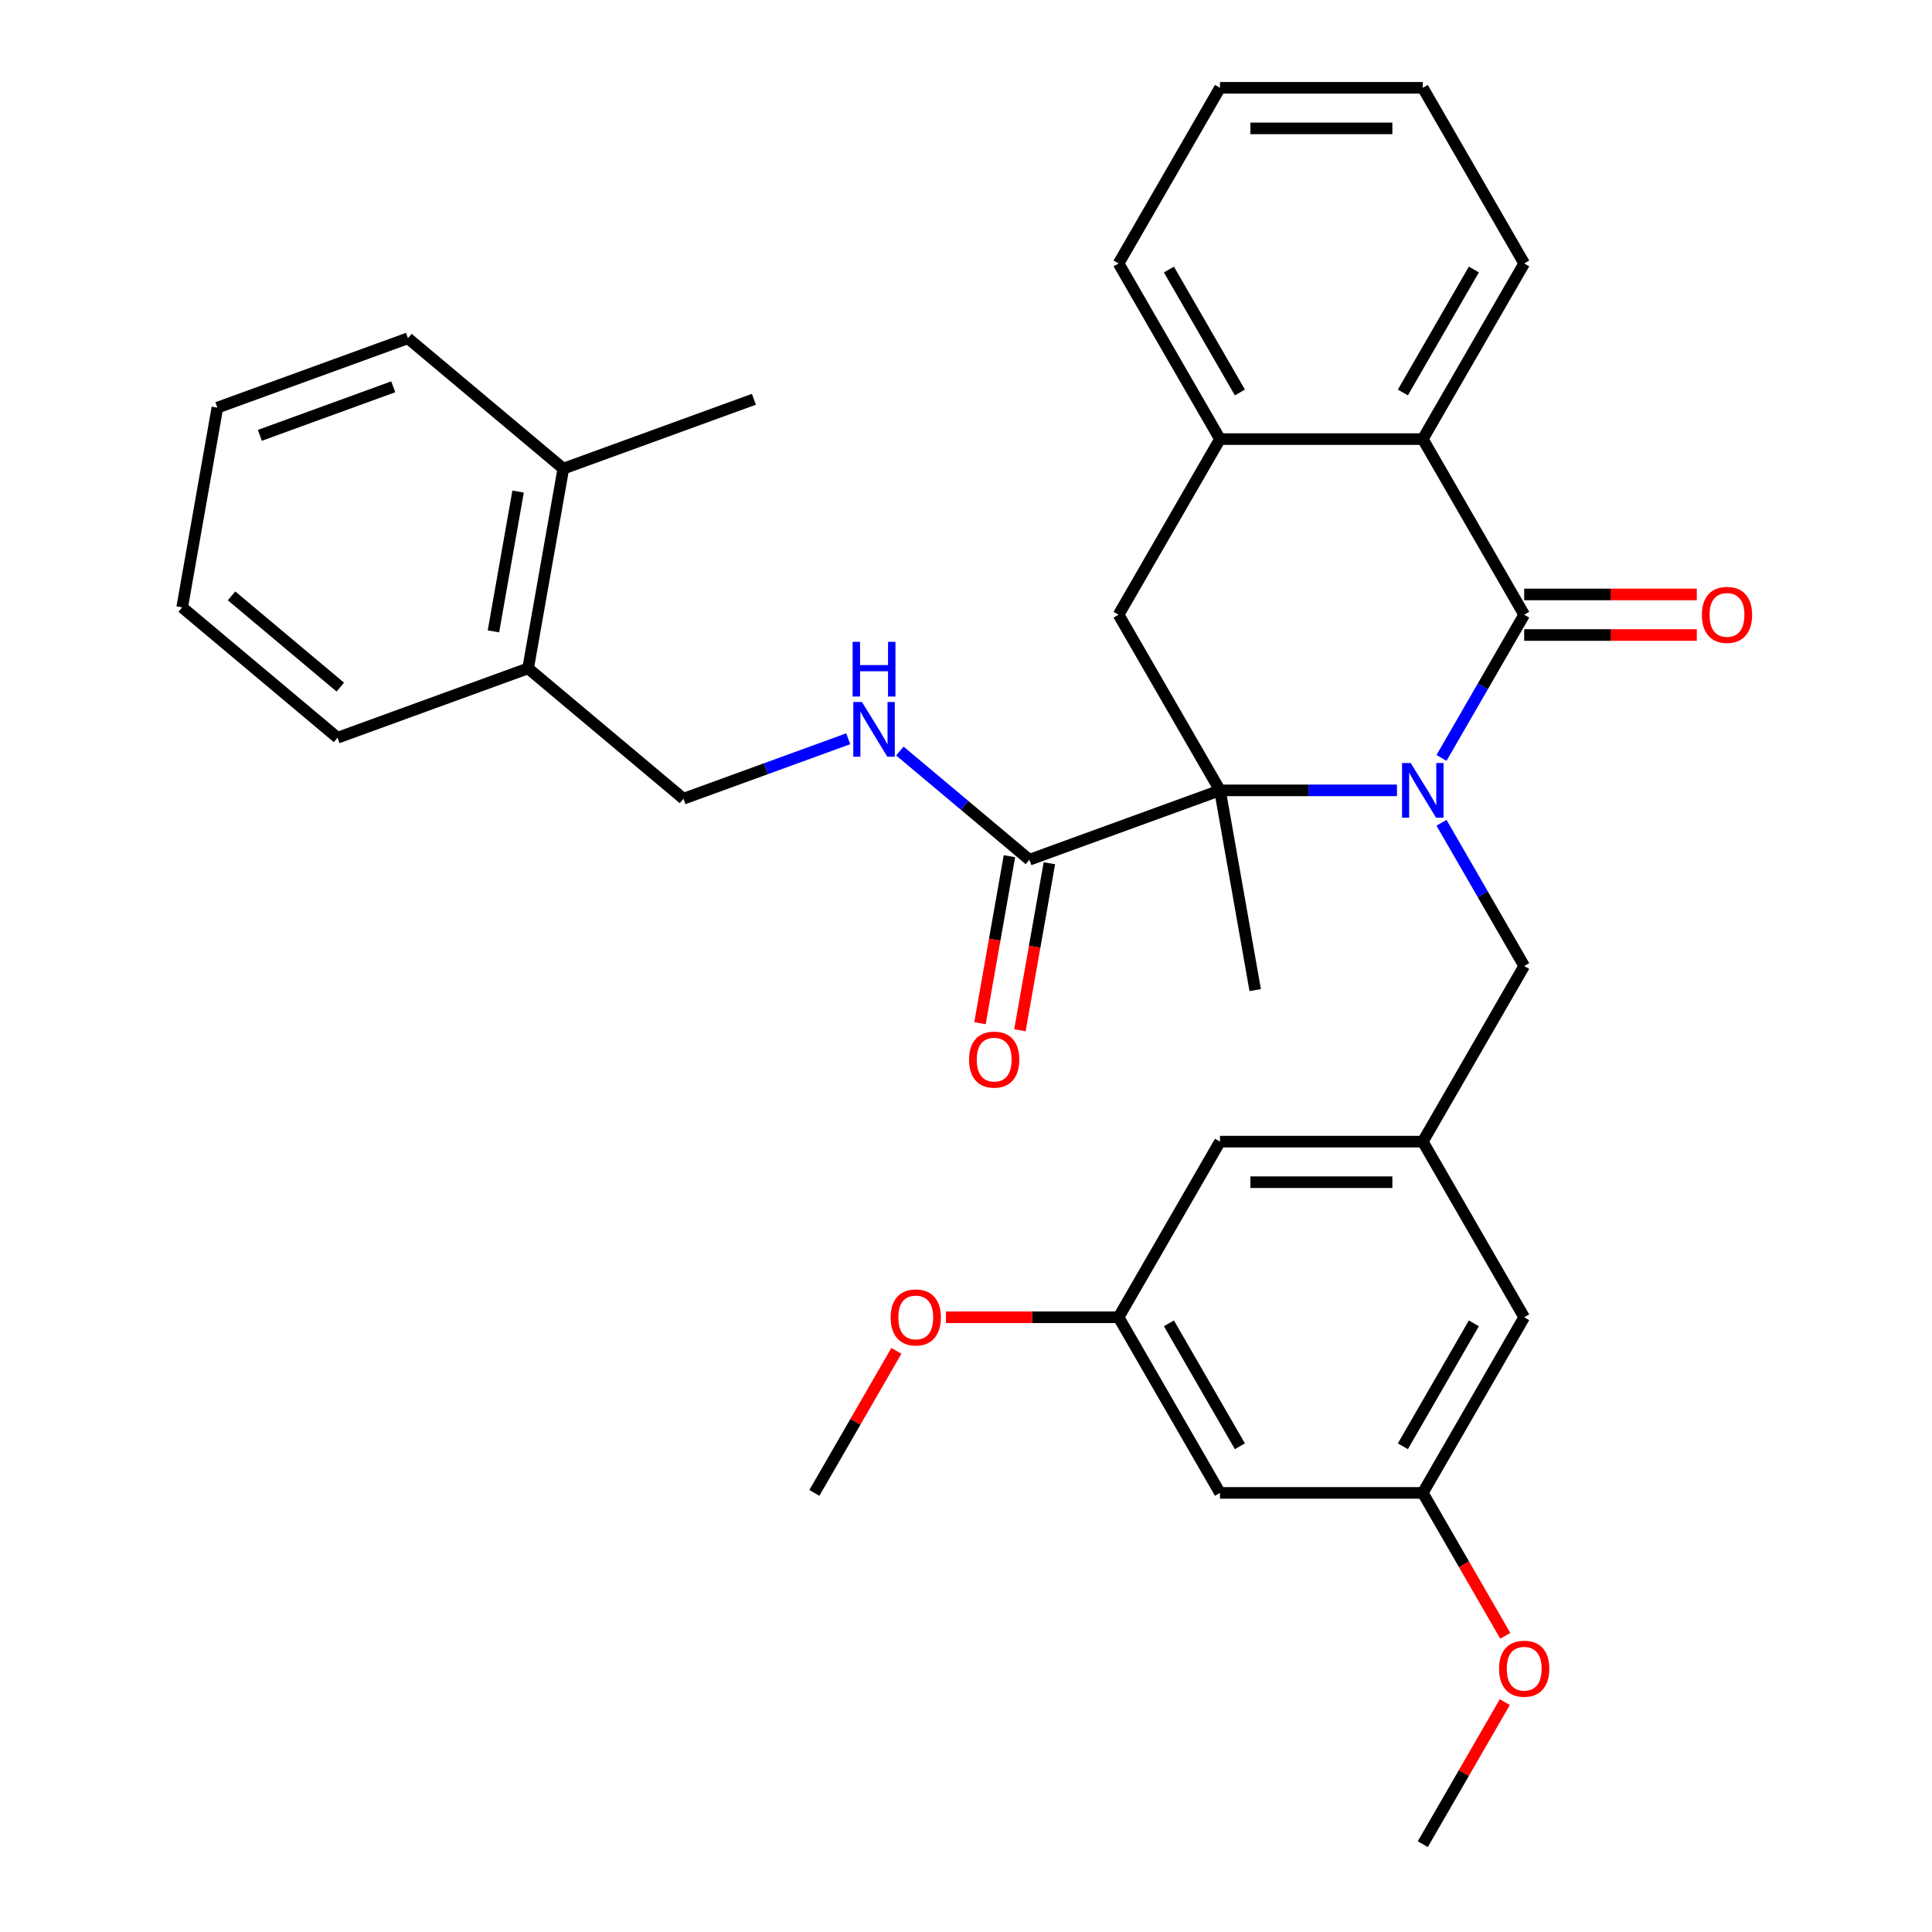 <?xml version='1.0' encoding='iso-8859-1'?>
<svg version='1.1' baseProfile='full'
              xmlns='http://www.w3.org/2000/svg'
                      xmlns:rdkit='http://www.rdkit.org/xml'
                      xmlns:xlink='http://www.w3.org/1999/xlink'
                  xml:space='preserve'
width='1000px' height='1000px' viewBox='0 0 1000 1000'>
<!-- END OF HEADER -->
<rect style='opacity:1.0;fill:#FFFFFF;stroke:none' width='1000' height='1000' x='0' y='0'> </rect>
<path class='bond-0' d='M 746.122,392.307 L 767.52,355.244' style='fill:none;fill-rule:evenodd;stroke:#0000FF;stroke-width:6px;stroke-linecap:butt;stroke-linejoin:miter;stroke-opacity:1' />
<path class='bond-0' d='M 767.52,355.244 L 788.918,318.182' style='fill:none;fill-rule:evenodd;stroke:#000000;stroke-width:6px;stroke-linecap:butt;stroke-linejoin:miter;stroke-opacity:1' />
<path class='bond-1' d='M 723.067,409.091 L 677.263,409.091' style='fill:none;fill-rule:evenodd;stroke:#0000FF;stroke-width:6px;stroke-linecap:butt;stroke-linejoin:miter;stroke-opacity:1' />
<path class='bond-1' d='M 677.263,409.091 L 631.459,409.091' style='fill:none;fill-rule:evenodd;stroke:#000000;stroke-width:6px;stroke-linecap:butt;stroke-linejoin:miter;stroke-opacity:1' />
<path class='bond-6' d='M 746.122,425.875 L 767.52,462.938' style='fill:none;fill-rule:evenodd;stroke:#0000FF;stroke-width:6px;stroke-linecap:butt;stroke-linejoin:miter;stroke-opacity:1' />
<path class='bond-6' d='M 767.52,462.938 L 788.918,500' style='fill:none;fill-rule:evenodd;stroke:#000000;stroke-width:6px;stroke-linecap:butt;stroke-linejoin:miter;stroke-opacity:1' />
<path class='bond-2' d='M 788.918,318.182 L 736.432,227.273' style='fill:none;fill-rule:evenodd;stroke:#000000;stroke-width:6px;stroke-linecap:butt;stroke-linejoin:miter;stroke-opacity:1' />
<path class='bond-9' d='M 788.918,328.679 L 833.592,328.679' style='fill:none;fill-rule:evenodd;stroke:#000000;stroke-width:6px;stroke-linecap:butt;stroke-linejoin:miter;stroke-opacity:1' />
<path class='bond-9' d='M 833.592,328.679 L 878.266,328.679' style='fill:none;fill-rule:evenodd;stroke:#FF0000;stroke-width:6px;stroke-linecap:butt;stroke-linejoin:miter;stroke-opacity:1' />
<path class='bond-9' d='M 788.918,307.685 L 833.592,307.685' style='fill:none;fill-rule:evenodd;stroke:#000000;stroke-width:6px;stroke-linecap:butt;stroke-linejoin:miter;stroke-opacity:1' />
<path class='bond-9' d='M 833.592,307.685 L 878.266,307.685' style='fill:none;fill-rule:evenodd;stroke:#FF0000;stroke-width:6px;stroke-linecap:butt;stroke-linejoin:miter;stroke-opacity:1' />
<path class='bond-3' d='M 631.459,409.091 L 578.972,318.182' style='fill:none;fill-rule:evenodd;stroke:#000000;stroke-width:6px;stroke-linecap:butt;stroke-linejoin:miter;stroke-opacity:1' />
<path class='bond-4' d='M 631.459,409.091 L 532.817,444.994' style='fill:none;fill-rule:evenodd;stroke:#000000;stroke-width:6px;stroke-linecap:butt;stroke-linejoin:miter;stroke-opacity:1' />
<path class='bond-19' d='M 631.459,409.091 L 649.687,512.469' style='fill:none;fill-rule:evenodd;stroke:#000000;stroke-width:6px;stroke-linecap:butt;stroke-linejoin:miter;stroke-opacity:1' />
<path class='bond-22' d='M 736.432,227.273 L 788.918,136.364' style='fill:none;fill-rule:evenodd;stroke:#000000;stroke-width:6px;stroke-linecap:butt;stroke-linejoin:miter;stroke-opacity:1' />
<path class='bond-22' d='M 726.123,203.139 L 762.863,139.503' style='fill:none;fill-rule:evenodd;stroke:#000000;stroke-width:6px;stroke-linecap:butt;stroke-linejoin:miter;stroke-opacity:1' />
<path class='bond-33' d='M 736.432,227.273 L 631.459,227.273' style='fill:none;fill-rule:evenodd;stroke:#000000;stroke-width:6px;stroke-linecap:butt;stroke-linejoin:miter;stroke-opacity:1' />
<path class='bond-5' d='M 578.972,318.182 L 631.459,227.273' style='fill:none;fill-rule:evenodd;stroke:#000000;stroke-width:6px;stroke-linecap:butt;stroke-linejoin:miter;stroke-opacity:1' />
<path class='bond-7' d='M 532.817,444.994 L 499.292,416.863' style='fill:none;fill-rule:evenodd;stroke:#000000;stroke-width:6px;stroke-linecap:butt;stroke-linejoin:miter;stroke-opacity:1' />
<path class='bond-7' d='M 499.292,416.863 L 465.767,388.733' style='fill:none;fill-rule:evenodd;stroke:#0000FF;stroke-width:6px;stroke-linecap:butt;stroke-linejoin:miter;stroke-opacity:1' />
<path class='bond-11' d='M 522.479,443.171 L 514.859,486.388' style='fill:none;fill-rule:evenodd;stroke:#000000;stroke-width:6px;stroke-linecap:butt;stroke-linejoin:miter;stroke-opacity:1' />
<path class='bond-11' d='M 514.859,486.388 L 507.238,529.605' style='fill:none;fill-rule:evenodd;stroke:#FF0000;stroke-width:6px;stroke-linecap:butt;stroke-linejoin:miter;stroke-opacity:1' />
<path class='bond-11' d='M 543.155,446.817 L 535.534,490.033' style='fill:none;fill-rule:evenodd;stroke:#000000;stroke-width:6px;stroke-linecap:butt;stroke-linejoin:miter;stroke-opacity:1' />
<path class='bond-11' d='M 535.534,490.033 L 527.914,533.25' style='fill:none;fill-rule:evenodd;stroke:#FF0000;stroke-width:6px;stroke-linecap:butt;stroke-linejoin:miter;stroke-opacity:1' />
<path class='bond-23' d='M 631.459,227.273 L 578.972,136.364' style='fill:none;fill-rule:evenodd;stroke:#000000;stroke-width:6px;stroke-linecap:butt;stroke-linejoin:miter;stroke-opacity:1' />
<path class='bond-23' d='M 641.768,203.139 L 605.027,139.503' style='fill:none;fill-rule:evenodd;stroke:#000000;stroke-width:6px;stroke-linecap:butt;stroke-linejoin:miter;stroke-opacity:1' />
<path class='bond-8' d='M 788.918,500 L 736.432,590.909' style='fill:none;fill-rule:evenodd;stroke:#000000;stroke-width:6px;stroke-linecap:butt;stroke-linejoin:miter;stroke-opacity:1' />
<path class='bond-12' d='M 439.039,382.383 L 396.4,397.902' style='fill:none;fill-rule:evenodd;stroke:#0000FF;stroke-width:6px;stroke-linecap:butt;stroke-linejoin:miter;stroke-opacity:1' />
<path class='bond-12' d='M 396.4,397.902 L 353.761,413.421' style='fill:none;fill-rule:evenodd;stroke:#000000;stroke-width:6px;stroke-linecap:butt;stroke-linejoin:miter;stroke-opacity:1' />
<path class='bond-16' d='M 736.432,590.909 L 788.918,681.818' style='fill:none;fill-rule:evenodd;stroke:#000000;stroke-width:6px;stroke-linecap:butt;stroke-linejoin:miter;stroke-opacity:1' />
<path class='bond-17' d='M 736.432,590.909 L 631.459,590.909' style='fill:none;fill-rule:evenodd;stroke:#000000;stroke-width:6px;stroke-linecap:butt;stroke-linejoin:miter;stroke-opacity:1' />
<path class='bond-17' d='M 720.686,611.904 L 647.205,611.904' style='fill:none;fill-rule:evenodd;stroke:#000000;stroke-width:6px;stroke-linecap:butt;stroke-linejoin:miter;stroke-opacity:1' />
<path class='bond-10' d='M 631.459,772.727 L 578.972,681.818' style='fill:none;fill-rule:evenodd;stroke:#000000;stroke-width:6px;stroke-linecap:butt;stroke-linejoin:miter;stroke-opacity:1' />
<path class='bond-10' d='M 641.768,748.594 L 605.027,684.957' style='fill:none;fill-rule:evenodd;stroke:#000000;stroke-width:6px;stroke-linecap:butt;stroke-linejoin:miter;stroke-opacity:1' />
<path class='bond-34' d='M 631.459,772.727 L 736.432,772.727' style='fill:none;fill-rule:evenodd;stroke:#000000;stroke-width:6px;stroke-linecap:butt;stroke-linejoin:miter;stroke-opacity:1' />
<path class='bond-15' d='M 353.761,413.421 L 273.347,345.946' style='fill:none;fill-rule:evenodd;stroke:#000000;stroke-width:6px;stroke-linecap:butt;stroke-linejoin:miter;stroke-opacity:1' />
<path class='bond-13' d='M 736.432,772.727 L 788.918,681.818' style='fill:none;fill-rule:evenodd;stroke:#000000;stroke-width:6px;stroke-linecap:butt;stroke-linejoin:miter;stroke-opacity:1' />
<path class='bond-13' d='M 726.123,748.594 L 762.863,684.957' style='fill:none;fill-rule:evenodd;stroke:#000000;stroke-width:6px;stroke-linecap:butt;stroke-linejoin:miter;stroke-opacity:1' />
<path class='bond-20' d='M 736.432,772.727 L 757.783,809.71' style='fill:none;fill-rule:evenodd;stroke:#000000;stroke-width:6px;stroke-linecap:butt;stroke-linejoin:miter;stroke-opacity:1' />
<path class='bond-20' d='M 757.783,809.71 L 779.135,846.692' style='fill:none;fill-rule:evenodd;stroke:#FF0000;stroke-width:6px;stroke-linecap:butt;stroke-linejoin:miter;stroke-opacity:1' />
<path class='bond-14' d='M 578.972,681.818 L 631.459,590.909' style='fill:none;fill-rule:evenodd;stroke:#000000;stroke-width:6px;stroke-linecap:butt;stroke-linejoin:miter;stroke-opacity:1' />
<path class='bond-21' d='M 578.972,681.818 L 534.298,681.818' style='fill:none;fill-rule:evenodd;stroke:#000000;stroke-width:6px;stroke-linecap:butt;stroke-linejoin:miter;stroke-opacity:1' />
<path class='bond-21' d='M 534.298,681.818 L 489.624,681.818' style='fill:none;fill-rule:evenodd;stroke:#FF0000;stroke-width:6px;stroke-linecap:butt;stroke-linejoin:miter;stroke-opacity:1' />
<path class='bond-18' d='M 273.347,345.946 L 291.575,242.568' style='fill:none;fill-rule:evenodd;stroke:#000000;stroke-width:6px;stroke-linecap:butt;stroke-linejoin:miter;stroke-opacity:1' />
<path class='bond-18' d='M 255.406,326.794 L 268.165,254.429' style='fill:none;fill-rule:evenodd;stroke:#000000;stroke-width:6px;stroke-linecap:butt;stroke-linejoin:miter;stroke-opacity:1' />
<path class='bond-24' d='M 273.347,345.946 L 174.705,381.849' style='fill:none;fill-rule:evenodd;stroke:#000000;stroke-width:6px;stroke-linecap:butt;stroke-linejoin:miter;stroke-opacity:1' />
<path class='bond-25' d='M 291.575,242.568 L 390.217,206.665' style='fill:none;fill-rule:evenodd;stroke:#000000;stroke-width:6px;stroke-linecap:butt;stroke-linejoin:miter;stroke-opacity:1' />
<path class='bond-26' d='M 291.575,242.568 L 211.161,175.093' style='fill:none;fill-rule:evenodd;stroke:#000000;stroke-width:6px;stroke-linecap:butt;stroke-linejoin:miter;stroke-opacity:1' />
<path class='bond-28' d='M 778.881,881.021 L 757.656,917.783' style='fill:none;fill-rule:evenodd;stroke:#FF0000;stroke-width:6px;stroke-linecap:butt;stroke-linejoin:miter;stroke-opacity:1' />
<path class='bond-28' d='M 757.656,917.783 L 736.432,954.545' style='fill:none;fill-rule:evenodd;stroke:#000000;stroke-width:6px;stroke-linecap:butt;stroke-linejoin:miter;stroke-opacity:1' />
<path class='bond-27' d='M 463.963,699.203 L 442.738,735.965' style='fill:none;fill-rule:evenodd;stroke:#FF0000;stroke-width:6px;stroke-linecap:butt;stroke-linejoin:miter;stroke-opacity:1' />
<path class='bond-27' d='M 442.738,735.965 L 421.513,772.727' style='fill:none;fill-rule:evenodd;stroke:#000000;stroke-width:6px;stroke-linecap:butt;stroke-linejoin:miter;stroke-opacity:1' />
<path class='bond-29' d='M 788.918,136.364 L 736.432,45.455' style='fill:none;fill-rule:evenodd;stroke:#000000;stroke-width:6px;stroke-linecap:butt;stroke-linejoin:miter;stroke-opacity:1' />
<path class='bond-30' d='M 578.972,136.364 L 631.459,45.455' style='fill:none;fill-rule:evenodd;stroke:#000000;stroke-width:6px;stroke-linecap:butt;stroke-linejoin:miter;stroke-opacity:1' />
<path class='bond-31' d='M 174.705,381.849 L 94.291,314.374' style='fill:none;fill-rule:evenodd;stroke:#000000;stroke-width:6px;stroke-linecap:butt;stroke-linejoin:miter;stroke-opacity:1' />
<path class='bond-31' d='M 176.138,355.645 L 119.848,308.412' style='fill:none;fill-rule:evenodd;stroke:#000000;stroke-width:6px;stroke-linecap:butt;stroke-linejoin:miter;stroke-opacity:1' />
<path class='bond-36' d='M 211.161,175.093 L 112.519,210.996' style='fill:none;fill-rule:evenodd;stroke:#000000;stroke-width:6px;stroke-linecap:butt;stroke-linejoin:miter;stroke-opacity:1' />
<path class='bond-36' d='M 203.546,200.207 L 134.496,225.339' style='fill:none;fill-rule:evenodd;stroke:#000000;stroke-width:6px;stroke-linecap:butt;stroke-linejoin:miter;stroke-opacity:1' />
<path class='bond-35' d='M 736.432,45.455 L 631.459,45.455' style='fill:none;fill-rule:evenodd;stroke:#000000;stroke-width:6px;stroke-linecap:butt;stroke-linejoin:miter;stroke-opacity:1' />
<path class='bond-35' d='M 720.686,66.449 L 647.205,66.449' style='fill:none;fill-rule:evenodd;stroke:#000000;stroke-width:6px;stroke-linecap:butt;stroke-linejoin:miter;stroke-opacity:1' />
<path class='bond-32' d='M 94.291,314.374 L 112.519,210.996' style='fill:none;fill-rule:evenodd;stroke:#000000;stroke-width:6px;stroke-linecap:butt;stroke-linejoin:miter;stroke-opacity:1' />
<path  class='atom-0' d='M 730.172 394.931
L 739.452 409.931
Q 740.372 411.411, 741.852 414.091
Q 743.332 416.771, 743.412 416.931
L 743.412 394.931
L 747.172 394.931
L 747.172 423.251
L 743.292 423.251
L 733.332 406.851
Q 732.172 404.931, 730.932 402.731
Q 729.732 400.531, 729.372 399.851
L 729.372 423.251
L 725.692 423.251
L 725.692 394.931
L 730.172 394.931
' fill='#0000FF'/>
<path  class='atom-8' d='M 446.143 363.359
L 455.423 378.359
Q 456.343 379.839, 457.823 382.519
Q 459.303 385.199, 459.383 385.359
L 459.383 363.359
L 463.143 363.359
L 463.143 391.679
L 459.263 391.679
L 449.303 375.279
Q 448.143 373.359, 446.903 371.159
Q 445.703 368.959, 445.343 368.279
L 445.343 391.679
L 441.663 391.679
L 441.663 363.359
L 446.143 363.359
' fill='#0000FF'/>
<path  class='atom-8' d='M 441.323 332.207
L 445.163 332.207
L 445.163 344.247
L 459.643 344.247
L 459.643 332.207
L 463.483 332.207
L 463.483 360.527
L 459.643 360.527
L 459.643 347.447
L 445.163 347.447
L 445.163 360.527
L 441.323 360.527
L 441.323 332.207
' fill='#0000FF'/>
<path  class='atom-10' d='M 880.891 318.262
Q 880.891 311.462, 884.251 307.662
Q 887.611 303.862, 893.891 303.862
Q 900.171 303.862, 903.531 307.662
Q 906.891 311.462, 906.891 318.262
Q 906.891 325.142, 903.491 329.062
Q 900.091 332.942, 893.891 332.942
Q 887.651 332.942, 884.251 329.062
Q 880.891 325.182, 880.891 318.262
M 893.891 329.742
Q 898.211 329.742, 900.531 326.862
Q 902.891 323.942, 902.891 318.262
Q 902.891 312.702, 900.531 309.902
Q 898.211 307.062, 893.891 307.062
Q 889.571 307.062, 887.211 309.862
Q 884.891 312.662, 884.891 318.262
Q 884.891 323.982, 887.211 326.862
Q 889.571 329.742, 893.891 329.742
' fill='#FF0000'/>
<path  class='atom-12' d='M 501.588 548.452
Q 501.588 541.652, 504.948 537.852
Q 508.308 534.052, 514.588 534.052
Q 520.868 534.052, 524.228 537.852
Q 527.588 541.652, 527.588 548.452
Q 527.588 555.332, 524.188 559.252
Q 520.788 563.132, 514.588 563.132
Q 508.348 563.132, 504.948 559.252
Q 501.588 555.372, 501.588 548.452
M 514.588 559.932
Q 518.908 559.932, 521.228 557.052
Q 523.588 554.132, 523.588 548.452
Q 523.588 542.892, 521.228 540.092
Q 518.908 537.252, 514.588 537.252
Q 510.268 537.252, 507.908 540.052
Q 505.588 542.852, 505.588 548.452
Q 505.588 554.172, 507.908 557.052
Q 510.268 559.932, 514.588 559.932
' fill='#FF0000'/>
<path  class='atom-21' d='M 775.918 863.716
Q 775.918 856.916, 779.278 853.116
Q 782.638 849.316, 788.918 849.316
Q 795.198 849.316, 798.558 853.116
Q 801.918 856.916, 801.918 863.716
Q 801.918 870.596, 798.518 874.516
Q 795.118 878.396, 788.918 878.396
Q 782.678 878.396, 779.278 874.516
Q 775.918 870.636, 775.918 863.716
M 788.918 875.196
Q 793.238 875.196, 795.558 872.316
Q 797.918 869.396, 797.918 863.716
Q 797.918 858.156, 795.558 855.356
Q 793.238 852.516, 788.918 852.516
Q 784.598 852.516, 782.238 855.316
Q 779.918 858.116, 779.918 863.716
Q 779.918 869.436, 782.238 872.316
Q 784.598 875.196, 788.918 875.196
' fill='#FF0000'/>
<path  class='atom-22' d='M 461 681.898
Q 461 675.098, 464.36 671.298
Q 467.72 667.498, 474 667.498
Q 480.28 667.498, 483.64 671.298
Q 487 675.098, 487 681.898
Q 487 688.778, 483.6 692.698
Q 480.2 696.578, 474 696.578
Q 467.76 696.578, 464.36 692.698
Q 461 688.818, 461 681.898
M 474 693.378
Q 478.32 693.378, 480.64 690.498
Q 483 687.578, 483 681.898
Q 483 676.338, 480.64 673.538
Q 478.32 670.698, 474 670.698
Q 469.68 670.698, 467.32 673.498
Q 465 676.298, 465 681.898
Q 465 687.618, 467.32 690.498
Q 469.68 693.378, 474 693.378
' fill='#FF0000'/>
</svg>

